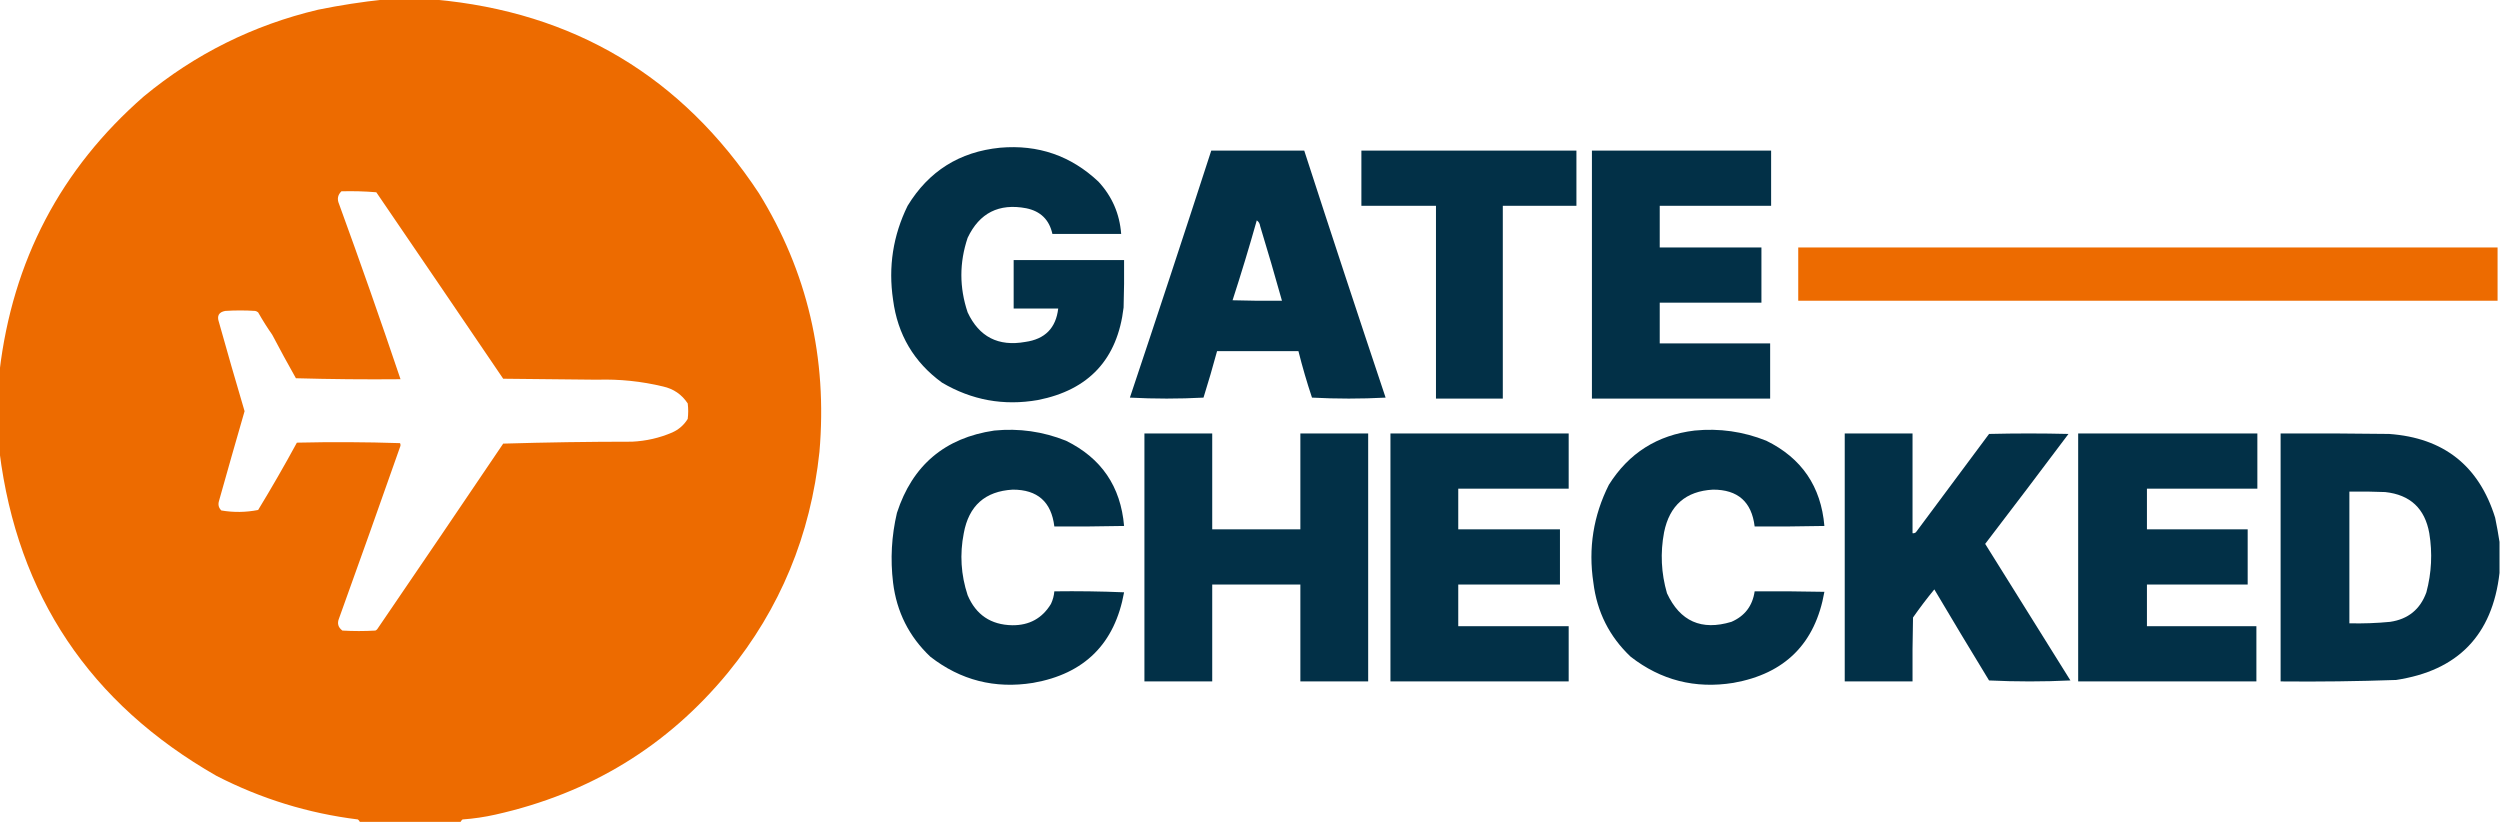 <?xml version="1.0" encoding="UTF-8"?>

<svg xmlns="http://www.w3.org/2000/svg" version="1.1" width="2581px" height="849px" viewBox="0 0 2581 849" style="shape-rendering:geometricPrecision; text-rendering:geometricPrecision; image-rendering:optimizeQuality; fill-rule:evenodd; clip-rule:evenodd" xmlns:xlink="http://www.w3.org/1999/xlink">
<g><path fill="#ed6b00" d="M 396.5,-0.5 C 413.833,-0.5 431.167,-0.5 448.5,-0.5C 592.369,12.435 704.036,79.102 783.5,199.5C 833.518,280.518 854.351,369.518 846,466.5C 836.877,552.517 805.377,628.517 751.5,694.5C 689.112,770.327 609.112,819.16 511.5,841C 500.298,843.526 488.965,845.193 477.5,846C 476.619,846.708 475.953,847.542 475.5,848.5C 440.833,848.5 406.167,848.5 371.5,848.5C 371.047,847.542 370.381,846.708 369.5,846C 318.252,839.683 269.586,824.683 223.5,801C 92.8,726.278 18.133,614.778 -0.5,466.5C -0.5,438.833 -0.5,411.167 -0.5,383.5C 13.023,269.092 62.69,174.425 148.5,99.5C 201.474,55.731 261.474,25.898 328.5,10C 351.144,5.39 373.811,1.89 396.5,-0.5 Z M 352.5,197.5 C 364.518,197.168 376.518,197.501 388.5,198.5C 432.337,262.714 476.004,326.881 519.5,391C 551.833,391.333 584.167,391.667 616.5,392C 639.529,391.286 662.195,393.619 684.5,399C 695.384,401.422 703.884,407.256 710,416.5C 710.667,421.833 710.667,427.167 710,432.5C 706.138,438.777 700.805,443.444 694,446.5C 680.866,452.149 667.033,455.315 652.5,456C 608.083,456.01 563.75,456.677 519.5,458C 475.887,522.598 432.554,586.431 389.5,649.5C 388.975,650.192 388.308,650.692 387.5,651C 376.167,651.667 364.833,651.667 353.5,651C 349.068,647.709 347.901,643.542 350,638.5C 371.219,579.615 392.219,520.615 413,461.5C 413.667,460.167 413.667,458.833 413,457.5C 377.571,456.337 342.071,456.171 306.5,457C 293.67,480.613 280.337,503.78 266.5,526.5C 253.873,528.997 241.207,529.164 228.5,527C 225.806,524.347 224.973,521.18 226,517.5C 234.6,486.819 243.433,455.819 252.5,424.5C 243.328,393.54 234.495,362.874 226,332.5C 223.761,326.065 225.928,322.231 232.5,321C 242.833,320.333 253.167,320.333 263.5,321C 264.624,321.249 265.624,321.749 266.5,322.5C 271.303,330.938 276.136,338.605 281,345.5C 288.942,360.612 297.109,375.612 305.5,390.5C 341.494,391.5 377.494,391.833 413.5,391.5C 393.005,330.715 371.839,270.382 350,210.5C 347.844,205.499 348.677,201.165 352.5,197.5 Z"/></g>
<g><path fill="#023047" d="M 1032.5,152.5 C 1071.75,149.088 1105.59,160.754 1134,187.5C 1148.1,202.705 1155.93,220.705 1157.5,241.5C 1133.83,241.5 1110.17,241.5 1086.5,241.5C 1083.28,226.872 1074.28,218.038 1059.5,215C 1031.34,209.665 1011.17,219.832 999,245.5C 990.36,271.153 990.36,296.82 999,322.5C 1010.83,347.803 1030.66,357.97 1058.5,353C 1078.84,350.162 1090.17,338.662 1092.5,318.5C 1077.17,318.5 1061.83,318.5 1046.5,318.5C 1046.5,301.833 1046.5,285.167 1046.5,268.5C 1084.5,268.5 1122.5,268.5 1160.5,268.5C 1160.67,284.837 1160.5,301.17 1160,317.5C 1153.71,370.787 1124.21,402.62 1071.5,413C 1036.23,419.155 1003.23,413.155 972.5,395C 943.515,373.891 926.682,345.391 922,309.5C 916.956,275.534 921.956,243.201 937,212.5C 958.802,176.675 990.635,156.675 1032.5,152.5 Z"/></g>
<g><path fill="#023047" d="M 1250.5,155.5 C 1282.5,155.5 1314.5,155.5 1346.5,155.5C 1374.09,240.612 1402.09,325.612 1430.5,410.5C 1405.17,411.833 1379.83,411.833 1354.5,410.5C 1349.22,394.658 1344.55,378.658 1340.5,362.5C 1312.5,362.5 1284.5,362.5 1256.5,362.5C 1252.15,378.577 1247.48,394.577 1242.5,410.5C 1217.17,411.833 1191.83,411.833 1166.5,410.5C 1194.91,325.612 1222.91,240.612 1250.5,155.5 Z M 1297.5,227.5 C 1299.48,228.848 1300.65,230.848 1301,233.5C 1308.81,259.103 1316.31,284.769 1323.5,310.5C 1306.5,310.667 1289.5,310.5 1272.5,310C 1281.37,282.67 1289.71,255.17 1297.5,227.5 Z"/></g>
<g><path fill="#023047" d="M 1405.5,155.5 C 1479.5,155.5 1553.5,155.5 1627.5,155.5C 1627.5,174.5 1627.5,193.5 1627.5,212.5C 1602.17,212.5 1576.83,212.5 1551.5,212.5C 1551.5,278.833 1551.5,345.167 1551.5,411.5C 1528.5,411.5 1505.5,411.5 1482.5,411.5C 1482.5,345.167 1482.5,278.833 1482.5,212.5C 1456.83,212.5 1431.17,212.5 1405.5,212.5C 1405.5,193.5 1405.5,174.5 1405.5,155.5 Z"/></g>
<g><path fill="#023047" d="M 1643.5,155.5 C 1705.17,155.5 1766.83,155.5 1828.5,155.5C 1828.5,174.5 1828.5,193.5 1828.5,212.5C 1790.17,212.5 1751.83,212.5 1713.5,212.5C 1713.5,226.833 1713.5,241.167 1713.5,255.5C 1748.5,255.5 1783.5,255.5 1818.5,255.5C 1818.5,274.5 1818.5,293.5 1818.5,312.5C 1783.5,312.5 1748.5,312.5 1713.5,312.5C 1713.5,326.5 1713.5,340.5 1713.5,354.5C 1751.5,354.5 1789.5,354.5 1827.5,354.5C 1827.5,373.5 1827.5,392.5 1827.5,411.5C 1766.17,411.5 1704.83,411.5 1643.5,411.5C 1643.5,326.167 1643.5,240.833 1643.5,155.5 Z"/></g>
<g><path fill="#ed6b00" d="M 1856.5,255.5 C 2097.17,255.5 2337.83,255.5 2578.5,255.5C 2578.5,273.833 2578.5,292.167 2578.5,310.5C 2337.83,310.5 2097.17,310.5 1856.5,310.5C 1856.5,292.167 1856.5,273.833 1856.5,255.5 Z"/></g>
<g><path fill="#023047" d="M 1026.5,444.5 C 1052.06,441.985 1076.73,445.485 1100.5,455C 1137.04,472.904 1157.04,502.237 1160.5,543C 1136.5,543.5 1112.5,543.667 1088.5,543.5C 1085.44,518.109 1071.11,505.442 1045.5,505.5C 1017.01,507.141 1000.18,522.141 995,550.5C 990.737,572.202 992.071,593.536 999,614.5C 1007.59,634.74 1022.92,645.073 1045,645.5C 1062.66,645.678 1075.99,638.345 1085,623.5C 1086.95,619.371 1088.12,615.037 1088.5,610.5C 1112.51,610.167 1136.51,610.5 1160.5,611.5C 1150.98,664.525 1119.64,695.691 1066.5,705C 1027.09,711.315 991.755,702.315 960.5,678C 938.531,657.23 925.698,631.73 922,601.5C 919.091,577.248 920.424,553.248 926,529.5C 941.965,480.363 975.465,452.03 1026.5,444.5 Z"/></g>
<g><path fill="#023047" d="M 1749.5,444.5 C 1775.06,441.985 1799.73,445.485 1823.5,455C 1860.04,472.904 1880.04,502.237 1883.5,543C 1859.5,543.5 1835.5,543.667 1811.5,543.5C 1808.44,518.109 1794.11,505.442 1768.5,505.5C 1740.46,507.021 1723.63,521.688 1718,549.5C 1713.98,570.756 1714.98,591.756 1721,612.5C 1734.48,641.483 1756.65,651.317 1787.5,642C 1801.32,636.006 1809.32,625.506 1811.5,610.5C 1835.5,610.333 1859.5,610.5 1883.5,611C 1874.19,664.241 1842.86,695.575 1789.5,705C 1750.09,711.315 1714.76,702.315 1683.5,678C 1661.53,657.23 1648.7,631.73 1645,601.5C 1639.64,566.063 1644.97,532.396 1661,500.5C 1681.55,467.802 1711.05,449.136 1749.5,444.5 Z"/></g>
<g><path fill="#023047" d="M 1181.5,447.5 C 1204.83,447.5 1228.17,447.5 1251.5,447.5C 1251.5,480.5 1251.5,513.5 1251.5,546.5C 1281.83,546.5 1312.17,546.5 1342.5,546.5C 1342.5,513.5 1342.5,480.5 1342.5,447.5C 1365.83,447.5 1389.17,447.5 1412.5,447.5C 1412.5,532.833 1412.5,618.167 1412.5,703.5C 1389.17,703.5 1365.83,703.5 1342.5,703.5C 1342.5,670.167 1342.5,636.833 1342.5,603.5C 1312.17,603.5 1281.83,603.5 1251.5,603.5C 1251.5,636.833 1251.5,670.167 1251.5,703.5C 1228.17,703.5 1204.83,703.5 1181.5,703.5C 1181.5,618.167 1181.5,532.833 1181.5,447.5 Z"/></g>
<g><path fill="#023047" d="M 1435.5,447.5 C 1496.83,447.5 1558.17,447.5 1619.5,447.5C 1619.5,466.5 1619.5,485.5 1619.5,504.5C 1581.5,504.5 1543.5,504.5 1505.5,504.5C 1505.5,518.5 1505.5,532.5 1505.5,546.5C 1540.5,546.5 1575.5,546.5 1610.5,546.5C 1610.5,565.5 1610.5,584.5 1610.5,603.5C 1575.5,603.5 1540.5,603.5 1505.5,603.5C 1505.5,617.833 1505.5,632.167 1505.5,646.5C 1543.5,646.5 1581.5,646.5 1619.5,646.5C 1619.5,665.5 1619.5,684.5 1619.5,703.5C 1558.17,703.5 1496.83,703.5 1435.5,703.5C 1435.5,618.167 1435.5,532.833 1435.5,447.5 Z"/></g>
<g><path fill="#023047" d="M 1904.5,447.5 C 1927.83,447.5 1951.17,447.5 1974.5,447.5C 1974.5,481.833 1974.5,516.167 1974.5,550.5C 1975.82,550.67 1976.99,550.337 1978,549.5C 2003.17,515.667 2028.33,481.833 2053.5,448C 2080.83,447.333 2108.17,447.333 2135.5,448C 2107.03,485.975 2078.36,523.809 2049.5,561.5C 2078.83,608.5 2108.17,655.5 2137.5,702.5C 2109.5,703.833 2081.5,703.833 2053.5,702.5C 2034.47,671.298 2015.63,639.964 1997,608.5C 1989.28,617.883 1981.95,627.549 1975,637.5C 1974.5,659.497 1974.33,681.497 1974.5,703.5C 1951.17,703.5 1927.83,703.5 1904.5,703.5C 1904.5,618.167 1904.5,532.833 1904.5,447.5 Z"/></g>
<g><path fill="#023047" d="M 2145.5,447.5 C 2207.17,447.5 2268.83,447.5 2330.5,447.5C 2330.5,466.5 2330.5,485.5 2330.5,504.5C 2292.5,504.5 2254.5,504.5 2216.5,504.5C 2216.5,518.5 2216.5,532.5 2216.5,546.5C 2251.17,546.5 2285.83,546.5 2320.5,546.5C 2320.5,565.5 2320.5,584.5 2320.5,603.5C 2285.83,603.5 2251.17,603.5 2216.5,603.5C 2216.5,617.833 2216.5,632.167 2216.5,646.5C 2254.17,646.5 2291.83,646.5 2329.5,646.5C 2329.5,665.5 2329.5,684.5 2329.5,703.5C 2268.17,703.5 2206.83,703.5 2145.5,703.5C 2145.5,618.167 2145.5,532.833 2145.5,447.5 Z"/></g>
<g><path fill="#023047" d="M 2580.5,559.5 C 2580.5,570.167 2580.5,580.833 2580.5,591.5C 2573.18,655.656 2537.51,692.489 2473.5,702C 2433.85,703.396 2394.18,703.896 2354.5,703.5C 2354.5,618.167 2354.5,532.833 2354.5,447.5C 2391.83,447.333 2429.17,447.5 2466.5,448C 2522.82,452.007 2559.32,480.84 2576,534.5C 2577.74,542.936 2579.24,551.27 2580.5,559.5 Z M 2425.5,507.5 C 2437.84,507.333 2450.17,507.5 2462.5,508C 2488.29,510.791 2503.46,524.957 2508,550.5C 2511.36,571.027 2510.36,591.36 2505,611.5C 2498.63,629.113 2486.13,639.28 2467.5,642C 2453.54,643.342 2439.54,643.842 2425.5,643.5C 2425.5,598.167 2425.5,552.833 2425.5,507.5 Z"/></g>
<g><path fill="#ed6b00" d="M 751.5,694.5 C 752.833,695.167 752.833,695.167 751.5,694.5 Z"/></g>
</svg>

